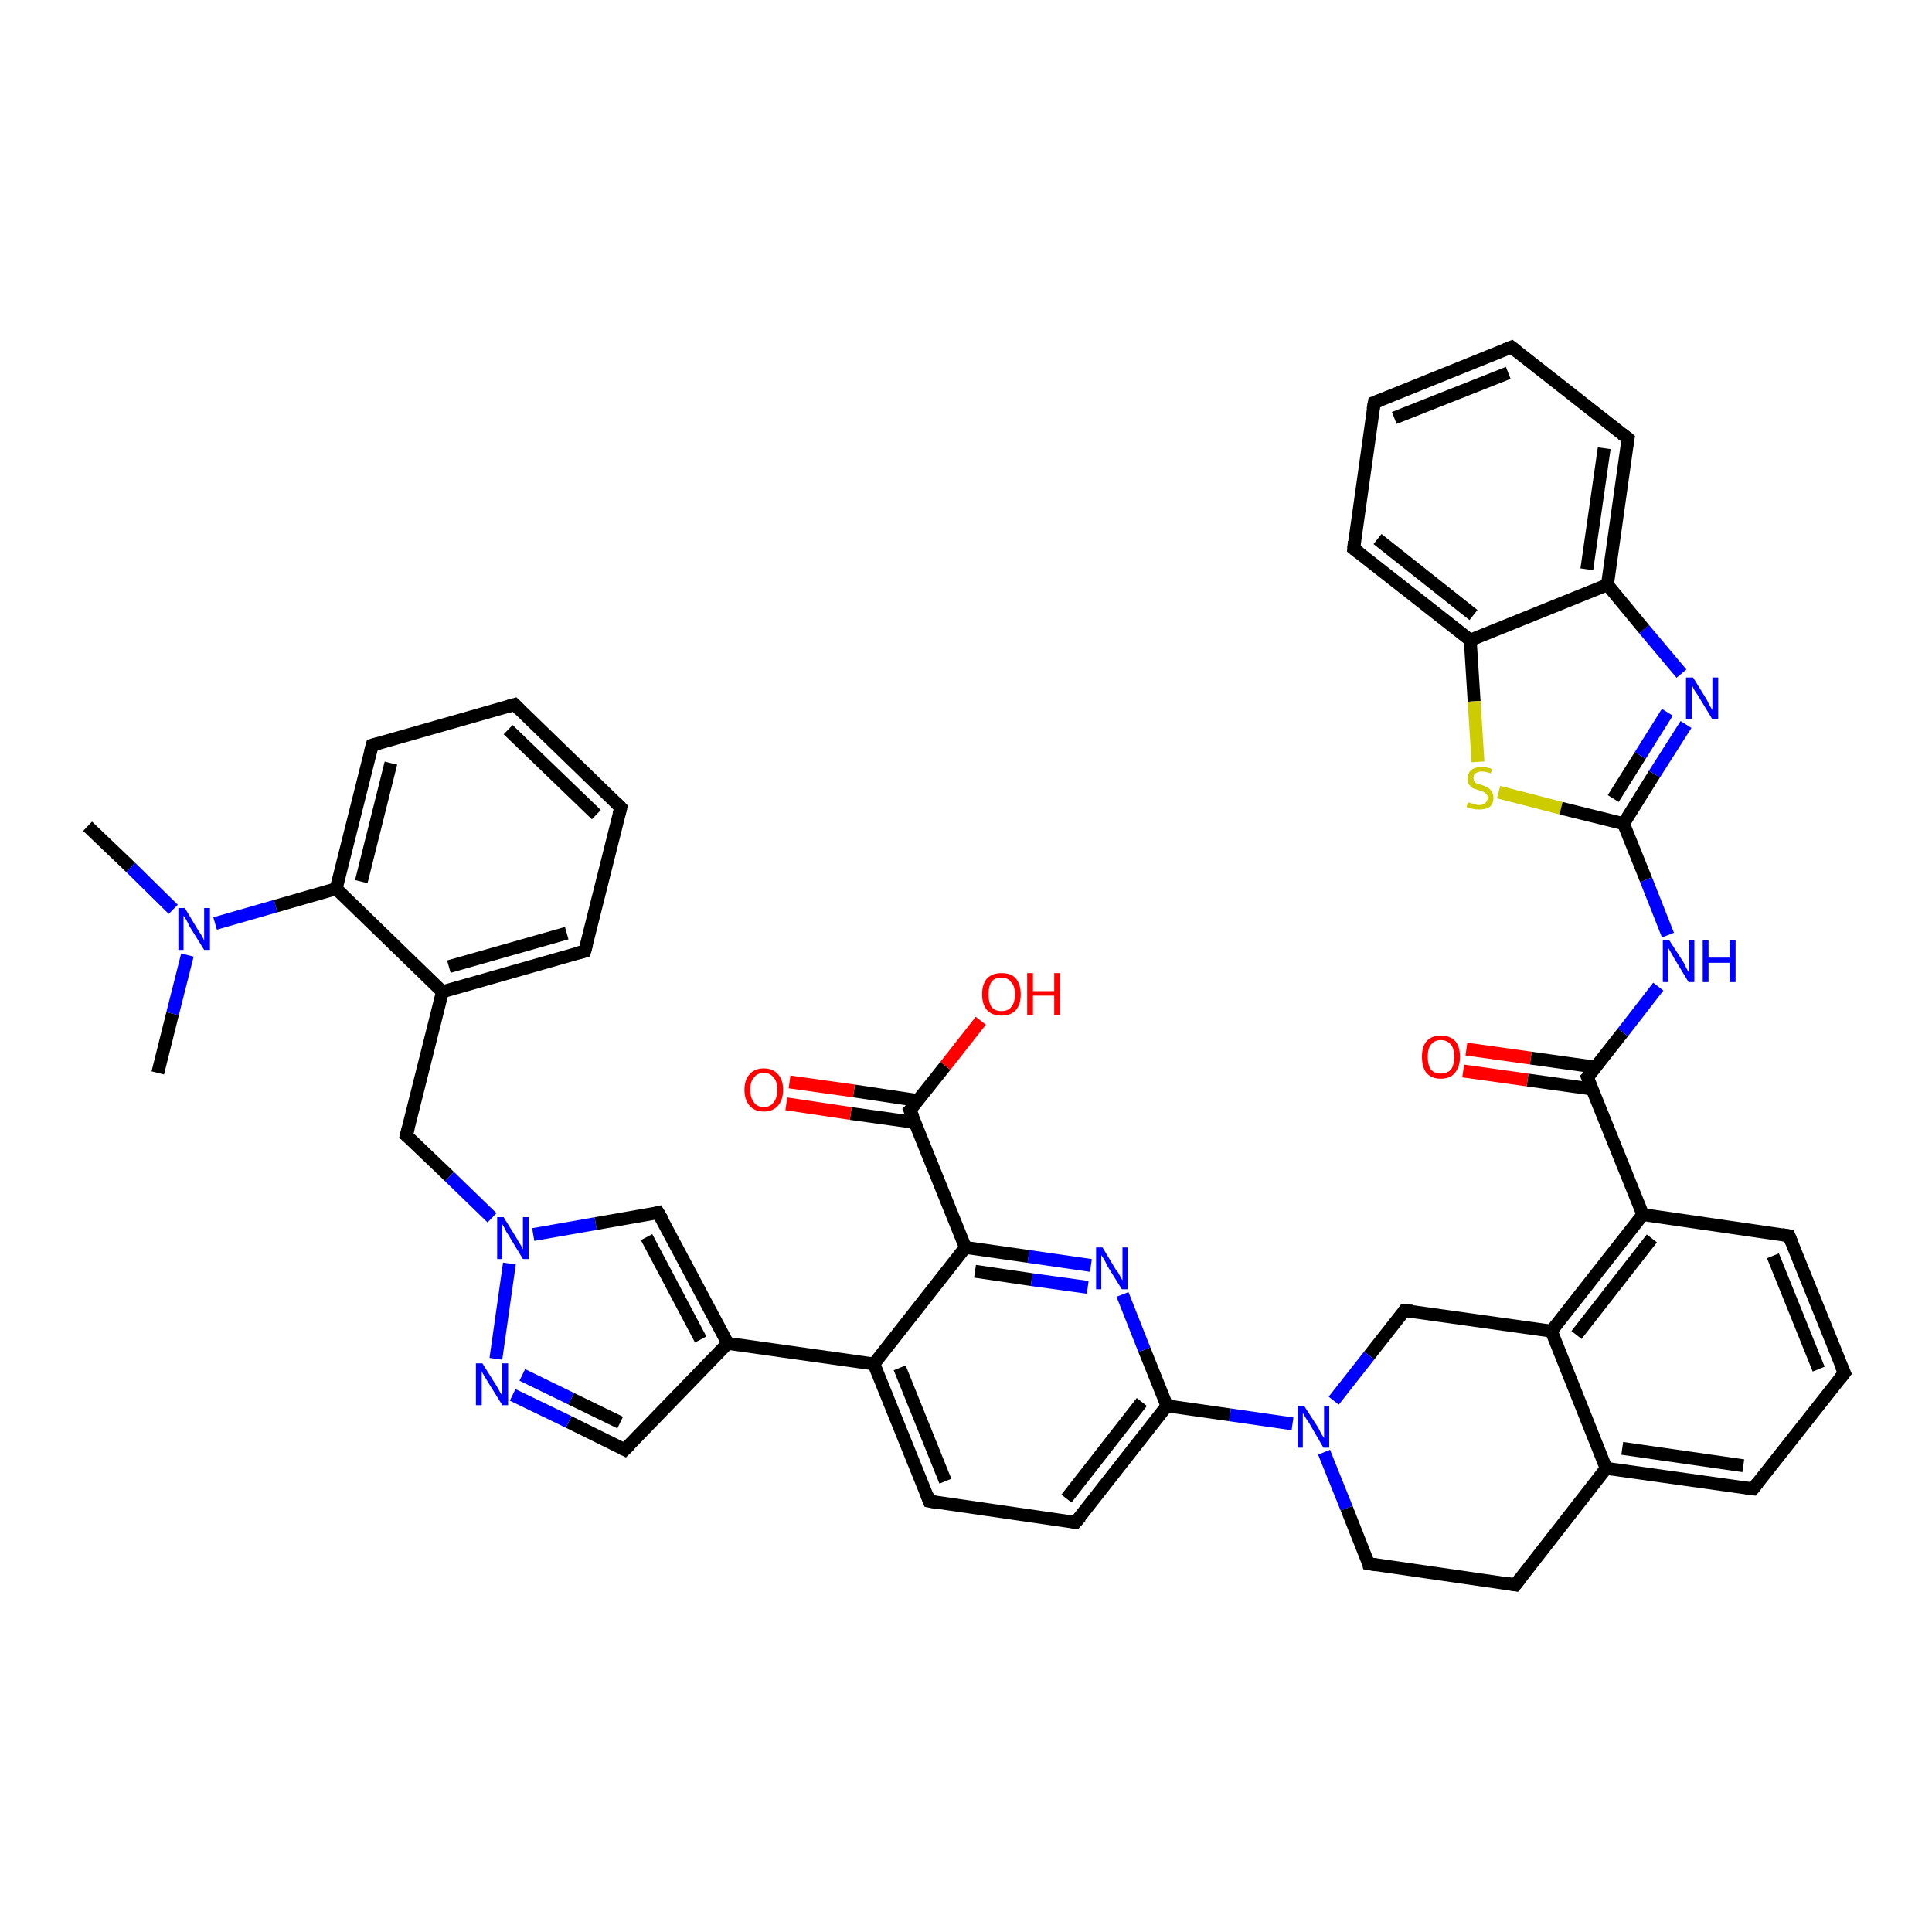 <?xml version='1.0' encoding='iso-8859-1'?>
<svg version='1.1' baseProfile='full'
              xmlns='http://www.w3.org/2000/svg'
                      xmlns:rdkit='http://www.rdkit.org/xml'
                      xmlns:xlink='http://www.w3.org/1999/xlink'
                  xml:space='preserve'
width='300px' height='300px' viewBox='0 0 300 300'>
<!-- END OF HEADER -->
<rect style='opacity:1.0;fill:#FFFFFF;stroke:none' width='300.0' height='300.0' x='0.0' y='0.0'> </rect>
<path class='bond-0 atom-0 atom-1' d='M 13.6,128.3 L 20.3,134.7' style='fill:none;fill-rule:evenodd;stroke:#000000;stroke-width:2.0px;stroke-linecap:butt;stroke-linejoin:miter;stroke-opacity:1' />
<path class='bond-0 atom-0 atom-1' d='M 20.3,134.7 L 26.9,141.2' style='fill:none;fill-rule:evenodd;stroke:#0000FF;stroke-width:2.0px;stroke-linecap:butt;stroke-linejoin:miter;stroke-opacity:1' />
<path class='bond-1 atom-1 atom-2' d='M 29.1,148.3 L 26.8,157.4' style='fill:none;fill-rule:evenodd;stroke:#0000FF;stroke-width:2.0px;stroke-linecap:butt;stroke-linejoin:miter;stroke-opacity:1' />
<path class='bond-1 atom-1 atom-2' d='M 26.8,157.4 L 24.5,166.6' style='fill:none;fill-rule:evenodd;stroke:#000000;stroke-width:2.0px;stroke-linecap:butt;stroke-linejoin:miter;stroke-opacity:1' />
<path class='bond-2 atom-1 atom-3' d='M 33.4,143.4 L 42.8,140.7' style='fill:none;fill-rule:evenodd;stroke:#0000FF;stroke-width:2.0px;stroke-linecap:butt;stroke-linejoin:miter;stroke-opacity:1' />
<path class='bond-2 atom-1 atom-3' d='M 42.8,140.7 L 52.2,138.0' style='fill:none;fill-rule:evenodd;stroke:#000000;stroke-width:2.0px;stroke-linecap:butt;stroke-linejoin:miter;stroke-opacity:1' />
<path class='bond-3 atom-3 atom-4' d='M 52.2,138.0 L 57.8,115.7' style='fill:none;fill-rule:evenodd;stroke:#000000;stroke-width:2.0px;stroke-linecap:butt;stroke-linejoin:miter;stroke-opacity:1' />
<path class='bond-3 atom-3 atom-4' d='M 56.1,136.9 L 60.7,118.5' style='fill:none;fill-rule:evenodd;stroke:#000000;stroke-width:2.0px;stroke-linecap:butt;stroke-linejoin:miter;stroke-opacity:1' />
<path class='bond-4 atom-4 atom-5' d='M 57.8,115.7 L 79.9,109.4' style='fill:none;fill-rule:evenodd;stroke:#000000;stroke-width:2.0px;stroke-linecap:butt;stroke-linejoin:miter;stroke-opacity:1' />
<path class='bond-5 atom-5 atom-6' d='M 79.9,109.4 L 96.4,125.4' style='fill:none;fill-rule:evenodd;stroke:#000000;stroke-width:2.0px;stroke-linecap:butt;stroke-linejoin:miter;stroke-opacity:1' />
<path class='bond-5 atom-5 atom-6' d='M 78.9,113.3 L 92.6,126.5' style='fill:none;fill-rule:evenodd;stroke:#000000;stroke-width:2.0px;stroke-linecap:butt;stroke-linejoin:miter;stroke-opacity:1' />
<path class='bond-6 atom-6 atom-7' d='M 96.4,125.4 L 90.8,147.7' style='fill:none;fill-rule:evenodd;stroke:#000000;stroke-width:2.0px;stroke-linecap:butt;stroke-linejoin:miter;stroke-opacity:1' />
<path class='bond-7 atom-7 atom-8' d='M 90.8,147.7 L 68.7,154.0' style='fill:none;fill-rule:evenodd;stroke:#000000;stroke-width:2.0px;stroke-linecap:butt;stroke-linejoin:miter;stroke-opacity:1' />
<path class='bond-7 atom-7 atom-8' d='M 88.0,144.9 L 69.7,150.1' style='fill:none;fill-rule:evenodd;stroke:#000000;stroke-width:2.0px;stroke-linecap:butt;stroke-linejoin:miter;stroke-opacity:1' />
<path class='bond-8 atom-8 atom-9' d='M 68.7,154.0 L 63.1,176.3' style='fill:none;fill-rule:evenodd;stroke:#000000;stroke-width:2.0px;stroke-linecap:butt;stroke-linejoin:miter;stroke-opacity:1' />
<path class='bond-9 atom-9 atom-10' d='M 63.1,176.3 L 69.8,182.7' style='fill:none;fill-rule:evenodd;stroke:#000000;stroke-width:2.0px;stroke-linecap:butt;stroke-linejoin:miter;stroke-opacity:1' />
<path class='bond-9 atom-9 atom-10' d='M 69.8,182.7 L 76.4,189.1' style='fill:none;fill-rule:evenodd;stroke:#0000FF;stroke-width:2.0px;stroke-linecap:butt;stroke-linejoin:miter;stroke-opacity:1' />
<path class='bond-10 atom-10 atom-11' d='M 82.8,191.7 L 92.5,190.0' style='fill:none;fill-rule:evenodd;stroke:#0000FF;stroke-width:2.0px;stroke-linecap:butt;stroke-linejoin:miter;stroke-opacity:1' />
<path class='bond-10 atom-10 atom-11' d='M 92.5,190.0 L 102.2,188.3' style='fill:none;fill-rule:evenodd;stroke:#000000;stroke-width:2.0px;stroke-linecap:butt;stroke-linejoin:miter;stroke-opacity:1' />
<path class='bond-11 atom-11 atom-12' d='M 102.2,188.3 L 113.0,208.6' style='fill:none;fill-rule:evenodd;stroke:#000000;stroke-width:2.0px;stroke-linecap:butt;stroke-linejoin:miter;stroke-opacity:1' />
<path class='bond-11 atom-11 atom-12' d='M 100.4,192.1 L 108.8,208.0' style='fill:none;fill-rule:evenodd;stroke:#000000;stroke-width:2.0px;stroke-linecap:butt;stroke-linejoin:miter;stroke-opacity:1' />
<path class='bond-12 atom-12 atom-13' d='M 113.0,208.6 L 97.0,225.1' style='fill:none;fill-rule:evenodd;stroke:#000000;stroke-width:2.0px;stroke-linecap:butt;stroke-linejoin:miter;stroke-opacity:1' />
<path class='bond-13 atom-13 atom-14' d='M 97.0,225.1 L 88.3,220.8' style='fill:none;fill-rule:evenodd;stroke:#000000;stroke-width:2.0px;stroke-linecap:butt;stroke-linejoin:miter;stroke-opacity:1' />
<path class='bond-13 atom-13 atom-14' d='M 88.3,220.8 L 79.6,216.6' style='fill:none;fill-rule:evenodd;stroke:#0000FF;stroke-width:2.0px;stroke-linecap:butt;stroke-linejoin:miter;stroke-opacity:1' />
<path class='bond-13 atom-13 atom-14' d='M 96.3,220.9 L 88.7,217.2' style='fill:none;fill-rule:evenodd;stroke:#000000;stroke-width:2.0px;stroke-linecap:butt;stroke-linejoin:miter;stroke-opacity:1' />
<path class='bond-13 atom-13 atom-14' d='M 88.7,217.2 L 81.1,213.5' style='fill:none;fill-rule:evenodd;stroke:#0000FF;stroke-width:2.0px;stroke-linecap:butt;stroke-linejoin:miter;stroke-opacity:1' />
<path class='bond-14 atom-12 atom-15' d='M 113.0,208.6 L 135.7,211.8' style='fill:none;fill-rule:evenodd;stroke:#000000;stroke-width:2.0px;stroke-linecap:butt;stroke-linejoin:miter;stroke-opacity:1' />
<path class='bond-15 atom-15 atom-16' d='M 135.7,211.8 L 144.3,233.1' style='fill:none;fill-rule:evenodd;stroke:#000000;stroke-width:2.0px;stroke-linecap:butt;stroke-linejoin:miter;stroke-opacity:1' />
<path class='bond-15 atom-15 atom-16' d='M 139.7,212.4 L 146.8,230.0' style='fill:none;fill-rule:evenodd;stroke:#000000;stroke-width:2.0px;stroke-linecap:butt;stroke-linejoin:miter;stroke-opacity:1' />
<path class='bond-16 atom-16 atom-17' d='M 144.3,233.1 L 167.0,236.4' style='fill:none;fill-rule:evenodd;stroke:#000000;stroke-width:2.0px;stroke-linecap:butt;stroke-linejoin:miter;stroke-opacity:1' />
<path class='bond-17 atom-17 atom-18' d='M 167.0,236.4 L 181.2,218.3' style='fill:none;fill-rule:evenodd;stroke:#000000;stroke-width:2.0px;stroke-linecap:butt;stroke-linejoin:miter;stroke-opacity:1' />
<path class='bond-17 atom-17 atom-18' d='M 165.6,232.7 L 177.3,217.7' style='fill:none;fill-rule:evenodd;stroke:#000000;stroke-width:2.0px;stroke-linecap:butt;stroke-linejoin:miter;stroke-opacity:1' />
<path class='bond-18 atom-18 atom-19' d='M 181.2,218.3 L 177.7,209.6' style='fill:none;fill-rule:evenodd;stroke:#000000;stroke-width:2.0px;stroke-linecap:butt;stroke-linejoin:miter;stroke-opacity:1' />
<path class='bond-18 atom-18 atom-19' d='M 177.7,209.6 L 174.3,201.0' style='fill:none;fill-rule:evenodd;stroke:#0000FF;stroke-width:2.0px;stroke-linecap:butt;stroke-linejoin:miter;stroke-opacity:1' />
<path class='bond-19 atom-19 atom-20' d='M 169.4,196.5 L 159.7,195.1' style='fill:none;fill-rule:evenodd;stroke:#0000FF;stroke-width:2.0px;stroke-linecap:butt;stroke-linejoin:miter;stroke-opacity:1' />
<path class='bond-19 atom-19 atom-20' d='M 159.7,195.1 L 149.9,193.7' style='fill:none;fill-rule:evenodd;stroke:#000000;stroke-width:2.0px;stroke-linecap:butt;stroke-linejoin:miter;stroke-opacity:1' />
<path class='bond-19 atom-19 atom-20' d='M 168.9,199.9 L 160.2,198.7' style='fill:none;fill-rule:evenodd;stroke:#0000FF;stroke-width:2.0px;stroke-linecap:butt;stroke-linejoin:miter;stroke-opacity:1' />
<path class='bond-19 atom-19 atom-20' d='M 160.2,198.7 L 151.4,197.4' style='fill:none;fill-rule:evenodd;stroke:#000000;stroke-width:2.0px;stroke-linecap:butt;stroke-linejoin:miter;stroke-opacity:1' />
<path class='bond-20 atom-20 atom-21' d='M 149.9,193.7 L 141.3,172.4' style='fill:none;fill-rule:evenodd;stroke:#000000;stroke-width:2.0px;stroke-linecap:butt;stroke-linejoin:miter;stroke-opacity:1' />
<path class='bond-21 atom-21 atom-22' d='M 141.3,172.4 L 146.8,165.5' style='fill:none;fill-rule:evenodd;stroke:#000000;stroke-width:2.0px;stroke-linecap:butt;stroke-linejoin:miter;stroke-opacity:1' />
<path class='bond-21 atom-21 atom-22' d='M 146.8,165.5 L 152.3,158.5' style='fill:none;fill-rule:evenodd;stroke:#FF0000;stroke-width:2.0px;stroke-linecap:butt;stroke-linejoin:miter;stroke-opacity:1' />
<path class='bond-22 atom-21 atom-23' d='M 142.6,170.9 L 132.6,169.4' style='fill:none;fill-rule:evenodd;stroke:#000000;stroke-width:2.0px;stroke-linecap:butt;stroke-linejoin:miter;stroke-opacity:1' />
<path class='bond-22 atom-21 atom-23' d='M 132.6,169.4 L 122.6,168.0' style='fill:none;fill-rule:evenodd;stroke:#FF0000;stroke-width:2.0px;stroke-linecap:butt;stroke-linejoin:miter;stroke-opacity:1' />
<path class='bond-22 atom-21 atom-23' d='M 142.1,174.3 L 132.1,172.9' style='fill:none;fill-rule:evenodd;stroke:#000000;stroke-width:2.0px;stroke-linecap:butt;stroke-linejoin:miter;stroke-opacity:1' />
<path class='bond-22 atom-21 atom-23' d='M 132.1,172.9 L 122.1,171.4' style='fill:none;fill-rule:evenodd;stroke:#FF0000;stroke-width:2.0px;stroke-linecap:butt;stroke-linejoin:miter;stroke-opacity:1' />
<path class='bond-23 atom-18 atom-24' d='M 181.2,218.3 L 191.0,219.7' style='fill:none;fill-rule:evenodd;stroke:#000000;stroke-width:2.0px;stroke-linecap:butt;stroke-linejoin:miter;stroke-opacity:1' />
<path class='bond-23 atom-18 atom-24' d='M 191.0,219.7 L 200.7,221.1' style='fill:none;fill-rule:evenodd;stroke:#0000FF;stroke-width:2.0px;stroke-linecap:butt;stroke-linejoin:miter;stroke-opacity:1' />
<path class='bond-24 atom-24 atom-25' d='M 205.6,225.5 L 209.1,234.2' style='fill:none;fill-rule:evenodd;stroke:#0000FF;stroke-width:2.0px;stroke-linecap:butt;stroke-linejoin:miter;stroke-opacity:1' />
<path class='bond-24 atom-24 atom-25' d='M 209.1,234.2 L 212.5,242.8' style='fill:none;fill-rule:evenodd;stroke:#000000;stroke-width:2.0px;stroke-linecap:butt;stroke-linejoin:miter;stroke-opacity:1' />
<path class='bond-25 atom-25 atom-26' d='M 212.5,242.8 L 235.3,246.1' style='fill:none;fill-rule:evenodd;stroke:#000000;stroke-width:2.0px;stroke-linecap:butt;stroke-linejoin:miter;stroke-opacity:1' />
<path class='bond-26 atom-26 atom-27' d='M 235.3,246.1 L 249.4,228.0' style='fill:none;fill-rule:evenodd;stroke:#000000;stroke-width:2.0px;stroke-linecap:butt;stroke-linejoin:miter;stroke-opacity:1' />
<path class='bond-27 atom-27 atom-28' d='M 249.4,228.0 L 272.2,231.2' style='fill:none;fill-rule:evenodd;stroke:#000000;stroke-width:2.0px;stroke-linecap:butt;stroke-linejoin:miter;stroke-opacity:1' />
<path class='bond-27 atom-27 atom-28' d='M 251.9,224.9 L 270.7,227.6' style='fill:none;fill-rule:evenodd;stroke:#000000;stroke-width:2.0px;stroke-linecap:butt;stroke-linejoin:miter;stroke-opacity:1' />
<path class='bond-28 atom-28 atom-29' d='M 272.2,231.2 L 286.4,213.2' style='fill:none;fill-rule:evenodd;stroke:#000000;stroke-width:2.0px;stroke-linecap:butt;stroke-linejoin:miter;stroke-opacity:1' />
<path class='bond-29 atom-29 atom-30' d='M 286.4,213.2 L 277.8,191.9' style='fill:none;fill-rule:evenodd;stroke:#000000;stroke-width:2.0px;stroke-linecap:butt;stroke-linejoin:miter;stroke-opacity:1' />
<path class='bond-29 atom-29 atom-30' d='M 282.4,212.6 L 275.3,195.0' style='fill:none;fill-rule:evenodd;stroke:#000000;stroke-width:2.0px;stroke-linecap:butt;stroke-linejoin:miter;stroke-opacity:1' />
<path class='bond-30 atom-30 atom-31' d='M 277.8,191.9 L 255.1,188.6' style='fill:none;fill-rule:evenodd;stroke:#000000;stroke-width:2.0px;stroke-linecap:butt;stroke-linejoin:miter;stroke-opacity:1' />
<path class='bond-31 atom-31 atom-32' d='M 255.1,188.6 L 246.5,167.3' style='fill:none;fill-rule:evenodd;stroke:#000000;stroke-width:2.0px;stroke-linecap:butt;stroke-linejoin:miter;stroke-opacity:1' />
<path class='bond-32 atom-32 atom-33' d='M 247.7,165.7 L 237.7,164.3' style='fill:none;fill-rule:evenodd;stroke:#000000;stroke-width:2.0px;stroke-linecap:butt;stroke-linejoin:miter;stroke-opacity:1' />
<path class='bond-32 atom-32 atom-33' d='M 237.7,164.3 L 227.7,162.9' style='fill:none;fill-rule:evenodd;stroke:#FF0000;stroke-width:2.0px;stroke-linecap:butt;stroke-linejoin:miter;stroke-opacity:1' />
<path class='bond-32 atom-32 atom-33' d='M 247.2,169.1 L 237.2,167.7' style='fill:none;fill-rule:evenodd;stroke:#000000;stroke-width:2.0px;stroke-linecap:butt;stroke-linejoin:miter;stroke-opacity:1' />
<path class='bond-32 atom-32 atom-33' d='M 237.2,167.7 L 227.2,166.3' style='fill:none;fill-rule:evenodd;stroke:#FF0000;stroke-width:2.0px;stroke-linecap:butt;stroke-linejoin:miter;stroke-opacity:1' />
<path class='bond-33 atom-32 atom-34' d='M 246.5,167.3 L 252.0,160.3' style='fill:none;fill-rule:evenodd;stroke:#000000;stroke-width:2.0px;stroke-linecap:butt;stroke-linejoin:miter;stroke-opacity:1' />
<path class='bond-33 atom-32 atom-34' d='M 252.0,160.3 L 257.5,153.2' style='fill:none;fill-rule:evenodd;stroke:#0000FF;stroke-width:2.0px;stroke-linecap:butt;stroke-linejoin:miter;stroke-opacity:1' />
<path class='bond-34 atom-34 atom-35' d='M 259.0,145.2 L 255.6,136.6' style='fill:none;fill-rule:evenodd;stroke:#0000FF;stroke-width:2.0px;stroke-linecap:butt;stroke-linejoin:miter;stroke-opacity:1' />
<path class='bond-34 atom-34 atom-35' d='M 255.6,136.6 L 252.1,127.9' style='fill:none;fill-rule:evenodd;stroke:#000000;stroke-width:2.0px;stroke-linecap:butt;stroke-linejoin:miter;stroke-opacity:1' />
<path class='bond-35 atom-35 atom-36' d='M 252.1,127.9 L 256.9,120.2' style='fill:none;fill-rule:evenodd;stroke:#000000;stroke-width:2.0px;stroke-linecap:butt;stroke-linejoin:miter;stroke-opacity:1' />
<path class='bond-35 atom-35 atom-36' d='M 256.9,120.2 L 261.8,112.5' style='fill:none;fill-rule:evenodd;stroke:#0000FF;stroke-width:2.0px;stroke-linecap:butt;stroke-linejoin:miter;stroke-opacity:1' />
<path class='bond-35 atom-35 atom-36' d='M 250.5,124.0 L 254.7,117.3' style='fill:none;fill-rule:evenodd;stroke:#000000;stroke-width:2.0px;stroke-linecap:butt;stroke-linejoin:miter;stroke-opacity:1' />
<path class='bond-35 atom-35 atom-36' d='M 254.7,117.3 L 258.9,110.6' style='fill:none;fill-rule:evenodd;stroke:#0000FF;stroke-width:2.0px;stroke-linecap:butt;stroke-linejoin:miter;stroke-opacity:1' />
<path class='bond-36 atom-36 atom-37' d='M 261.1,104.6 L 255.3,97.7' style='fill:none;fill-rule:evenodd;stroke:#0000FF;stroke-width:2.0px;stroke-linecap:butt;stroke-linejoin:miter;stroke-opacity:1' />
<path class='bond-36 atom-36 atom-37' d='M 255.3,97.7 L 249.6,90.8' style='fill:none;fill-rule:evenodd;stroke:#000000;stroke-width:2.0px;stroke-linecap:butt;stroke-linejoin:miter;stroke-opacity:1' />
<path class='bond-37 atom-37 atom-38' d='M 249.6,90.8 L 252.8,68.1' style='fill:none;fill-rule:evenodd;stroke:#000000;stroke-width:2.0px;stroke-linecap:butt;stroke-linejoin:miter;stroke-opacity:1' />
<path class='bond-37 atom-37 atom-38' d='M 246.4,88.4 L 249.1,69.6' style='fill:none;fill-rule:evenodd;stroke:#000000;stroke-width:2.0px;stroke-linecap:butt;stroke-linejoin:miter;stroke-opacity:1' />
<path class='bond-38 atom-38 atom-39' d='M 252.8,68.1 L 234.7,53.9' style='fill:none;fill-rule:evenodd;stroke:#000000;stroke-width:2.0px;stroke-linecap:butt;stroke-linejoin:miter;stroke-opacity:1' />
<path class='bond-39 atom-39 atom-40' d='M 234.7,53.9 L 213.4,62.5' style='fill:none;fill-rule:evenodd;stroke:#000000;stroke-width:2.0px;stroke-linecap:butt;stroke-linejoin:miter;stroke-opacity:1' />
<path class='bond-39 atom-39 atom-40' d='M 234.2,57.9 L 216.5,64.9' style='fill:none;fill-rule:evenodd;stroke:#000000;stroke-width:2.0px;stroke-linecap:butt;stroke-linejoin:miter;stroke-opacity:1' />
<path class='bond-40 atom-40 atom-41' d='M 213.4,62.5 L 210.2,85.2' style='fill:none;fill-rule:evenodd;stroke:#000000;stroke-width:2.0px;stroke-linecap:butt;stroke-linejoin:miter;stroke-opacity:1' />
<path class='bond-41 atom-41 atom-42' d='M 210.2,85.2 L 228.3,99.4' style='fill:none;fill-rule:evenodd;stroke:#000000;stroke-width:2.0px;stroke-linecap:butt;stroke-linejoin:miter;stroke-opacity:1' />
<path class='bond-41 atom-41 atom-42' d='M 213.9,83.7 L 228.8,95.5' style='fill:none;fill-rule:evenodd;stroke:#000000;stroke-width:2.0px;stroke-linecap:butt;stroke-linejoin:miter;stroke-opacity:1' />
<path class='bond-42 atom-42 atom-43' d='M 228.3,99.4 L 228.9,108.9' style='fill:none;fill-rule:evenodd;stroke:#000000;stroke-width:2.0px;stroke-linecap:butt;stroke-linejoin:miter;stroke-opacity:1' />
<path class='bond-42 atom-42 atom-43' d='M 228.9,108.9 L 229.5,118.3' style='fill:none;fill-rule:evenodd;stroke:#CCCC00;stroke-width:2.0px;stroke-linecap:butt;stroke-linejoin:miter;stroke-opacity:1' />
<path class='bond-43 atom-31 atom-44' d='M 255.1,188.6 L 240.9,206.7' style='fill:none;fill-rule:evenodd;stroke:#000000;stroke-width:2.0px;stroke-linecap:butt;stroke-linejoin:miter;stroke-opacity:1' />
<path class='bond-43 atom-31 atom-44' d='M 256.5,192.3 L 244.8,207.3' style='fill:none;fill-rule:evenodd;stroke:#000000;stroke-width:2.0px;stroke-linecap:butt;stroke-linejoin:miter;stroke-opacity:1' />
<path class='bond-44 atom-44 atom-45' d='M 240.9,206.7 L 218.1,203.5' style='fill:none;fill-rule:evenodd;stroke:#000000;stroke-width:2.0px;stroke-linecap:butt;stroke-linejoin:miter;stroke-opacity:1' />
<path class='bond-45 atom-8 atom-3' d='M 68.7,154.0 L 52.2,138.0' style='fill:none;fill-rule:evenodd;stroke:#000000;stroke-width:2.0px;stroke-linecap:butt;stroke-linejoin:miter;stroke-opacity:1' />
<path class='bond-46 atom-14 atom-10' d='M 77.0,211.0 L 79.1,196.2' style='fill:none;fill-rule:evenodd;stroke:#0000FF;stroke-width:2.0px;stroke-linecap:butt;stroke-linejoin:miter;stroke-opacity:1' />
<path class='bond-47 atom-20 atom-15' d='M 149.9,193.7 L 135.7,211.8' style='fill:none;fill-rule:evenodd;stroke:#000000;stroke-width:2.0px;stroke-linecap:butt;stroke-linejoin:miter;stroke-opacity:1' />
<path class='bond-48 atom-45 atom-24' d='M 218.1,203.5 L 212.6,210.5' style='fill:none;fill-rule:evenodd;stroke:#000000;stroke-width:2.0px;stroke-linecap:butt;stroke-linejoin:miter;stroke-opacity:1' />
<path class='bond-48 atom-45 atom-24' d='M 212.6,210.5 L 207.1,217.5' style='fill:none;fill-rule:evenodd;stroke:#0000FF;stroke-width:2.0px;stroke-linecap:butt;stroke-linejoin:miter;stroke-opacity:1' />
<path class='bond-49 atom-44 atom-27' d='M 240.9,206.7 L 249.4,228.0' style='fill:none;fill-rule:evenodd;stroke:#000000;stroke-width:2.0px;stroke-linecap:butt;stroke-linejoin:miter;stroke-opacity:1' />
<path class='bond-50 atom-43 atom-35' d='M 232.7,123.0 L 242.4,125.5' style='fill:none;fill-rule:evenodd;stroke:#CCCC00;stroke-width:2.0px;stroke-linecap:butt;stroke-linejoin:miter;stroke-opacity:1' />
<path class='bond-50 atom-43 atom-35' d='M 242.4,125.5 L 252.1,127.9' style='fill:none;fill-rule:evenodd;stroke:#000000;stroke-width:2.0px;stroke-linecap:butt;stroke-linejoin:miter;stroke-opacity:1' />
<path class='bond-51 atom-42 atom-37' d='M 228.3,99.4 L 249.6,90.8' style='fill:none;fill-rule:evenodd;stroke:#000000;stroke-width:2.0px;stroke-linecap:butt;stroke-linejoin:miter;stroke-opacity:1' />
<path d='M 57.5,116.8 L 57.8,115.7 L 58.9,115.4' style='fill:none;stroke:#000000;stroke-width:2.0px;stroke-linecap:butt;stroke-linejoin:miter;stroke-opacity:1;' />
<path d='M 78.8,109.7 L 79.9,109.4 L 80.7,110.2' style='fill:none;stroke:#000000;stroke-width:2.0px;stroke-linecap:butt;stroke-linejoin:miter;stroke-opacity:1;' />
<path d='M 95.6,124.6 L 96.4,125.4 L 96.1,126.5' style='fill:none;stroke:#000000;stroke-width:2.0px;stroke-linecap:butt;stroke-linejoin:miter;stroke-opacity:1;' />
<path d='M 91.1,146.6 L 90.8,147.7 L 89.7,148.0' style='fill:none;stroke:#000000;stroke-width:2.0px;stroke-linecap:butt;stroke-linejoin:miter;stroke-opacity:1;' />
<path d='M 63.4,175.1 L 63.1,176.3 L 63.5,176.6' style='fill:none;stroke:#000000;stroke-width:2.0px;stroke-linecap:butt;stroke-linejoin:miter;stroke-opacity:1;' />
<path d='M 101.8,188.4 L 102.2,188.3 L 102.8,189.3' style='fill:none;stroke:#000000;stroke-width:2.0px;stroke-linecap:butt;stroke-linejoin:miter;stroke-opacity:1;' />
<path d='M 97.8,224.3 L 97.0,225.1 L 96.6,224.9' style='fill:none;stroke:#000000;stroke-width:2.0px;stroke-linecap:butt;stroke-linejoin:miter;stroke-opacity:1;' />
<path d='M 143.9,232.1 L 144.3,233.1 L 145.4,233.3' style='fill:none;stroke:#000000;stroke-width:2.0px;stroke-linecap:butt;stroke-linejoin:miter;stroke-opacity:1;' />
<path d='M 165.9,236.2 L 167.0,236.4 L 167.8,235.5' style='fill:none;stroke:#000000;stroke-width:2.0px;stroke-linecap:butt;stroke-linejoin:miter;stroke-opacity:1;' />
<path d='M 141.8,173.5 L 141.3,172.4 L 141.6,172.1' style='fill:none;stroke:#000000;stroke-width:2.0px;stroke-linecap:butt;stroke-linejoin:miter;stroke-opacity:1;' />
<path d='M 212.4,242.4 L 212.5,242.8 L 213.7,243.0' style='fill:none;stroke:#000000;stroke-width:2.0px;stroke-linecap:butt;stroke-linejoin:miter;stroke-opacity:1;' />
<path d='M 234.1,245.9 L 235.3,246.1 L 236.0,245.2' style='fill:none;stroke:#000000;stroke-width:2.0px;stroke-linecap:butt;stroke-linejoin:miter;stroke-opacity:1;' />
<path d='M 271.1,231.1 L 272.2,231.2 L 272.9,230.3' style='fill:none;stroke:#000000;stroke-width:2.0px;stroke-linecap:butt;stroke-linejoin:miter;stroke-opacity:1;' />
<path d='M 285.7,214.1 L 286.4,213.2 L 285.9,212.1' style='fill:none;stroke:#000000;stroke-width:2.0px;stroke-linecap:butt;stroke-linejoin:miter;stroke-opacity:1;' />
<path d='M 278.2,192.9 L 277.8,191.9 L 276.7,191.7' style='fill:none;stroke:#000000;stroke-width:2.0px;stroke-linecap:butt;stroke-linejoin:miter;stroke-opacity:1;' />
<path d='M 246.9,168.4 L 246.5,167.3 L 246.8,167.0' style='fill:none;stroke:#000000;stroke-width:2.0px;stroke-linecap:butt;stroke-linejoin:miter;stroke-opacity:1;' />
<path d='M 252.6,69.2 L 252.8,68.1 L 251.9,67.4' style='fill:none;stroke:#000000;stroke-width:2.0px;stroke-linecap:butt;stroke-linejoin:miter;stroke-opacity:1;' />
<path d='M 235.6,54.6 L 234.7,53.9 L 233.7,54.3' style='fill:none;stroke:#000000;stroke-width:2.0px;stroke-linecap:butt;stroke-linejoin:miter;stroke-opacity:1;' />
<path d='M 214.5,62.1 L 213.4,62.5 L 213.2,63.6' style='fill:none;stroke:#000000;stroke-width:2.0px;stroke-linecap:butt;stroke-linejoin:miter;stroke-opacity:1;' />
<path d='M 210.3,84.1 L 210.2,85.2 L 211.1,85.9' style='fill:none;stroke:#000000;stroke-width:2.0px;stroke-linecap:butt;stroke-linejoin:miter;stroke-opacity:1;' />
<path d='M 219.3,203.6 L 218.1,203.5 L 217.9,203.8' style='fill:none;stroke:#000000;stroke-width:2.0px;stroke-linecap:butt;stroke-linejoin:miter;stroke-opacity:1;' />
<path class='atom-1' d='M 28.7 141.0
L 30.8 144.5
Q 31.0 144.8, 31.4 145.4
Q 31.7 146.0, 31.7 146.1
L 31.7 141.0
L 32.6 141.0
L 32.6 147.5
L 31.7 147.5
L 29.4 143.8
Q 29.2 143.3, 28.9 142.8
Q 28.6 142.3, 28.5 142.2
L 28.5 147.5
L 27.7 147.5
L 27.7 141.0
L 28.7 141.0
' fill='#0000FF'/>
<path class='atom-10' d='M 78.2 189.0
L 80.3 192.4
Q 80.5 192.8, 80.9 193.4
Q 81.2 194.0, 81.2 194.0
L 81.2 189.0
L 82.1 189.0
L 82.1 195.5
L 81.2 195.5
L 78.9 191.7
Q 78.6 191.3, 78.4 190.8
Q 78.1 190.3, 78.0 190.1
L 78.0 195.5
L 77.2 195.5
L 77.2 189.0
L 78.2 189.0
' fill='#0000FF'/>
<path class='atom-14' d='M 74.9 211.7
L 77.1 215.2
Q 77.3 215.5, 77.6 216.1
Q 78.0 216.7, 78.0 216.8
L 78.0 211.7
L 78.9 211.7
L 78.9 218.2
L 78.0 218.2
L 75.7 214.5
Q 75.4 214.0, 75.1 213.5
Q 74.8 213.0, 74.8 212.9
L 74.8 218.2
L 73.9 218.2
L 73.9 211.7
L 74.9 211.7
' fill='#0000FF'/>
<path class='atom-19' d='M 171.2 193.7
L 173.3 197.2
Q 173.6 197.5, 173.9 198.1
Q 174.2 198.7, 174.3 198.8
L 174.3 193.7
L 175.1 193.7
L 175.1 200.2
L 174.2 200.2
L 171.9 196.5
Q 171.7 196.0, 171.4 195.5
Q 171.1 195.0, 171.0 194.9
L 171.0 200.2
L 170.2 200.2
L 170.2 193.7
L 171.2 193.7
' fill='#0000FF'/>
<path class='atom-22' d='M 152.5 154.4
Q 152.5 152.8, 153.3 151.9
Q 154.1 151.1, 155.5 151.1
Q 157.0 151.1, 157.7 151.9
Q 158.5 152.8, 158.5 154.4
Q 158.5 156.0, 157.7 156.9
Q 156.9 157.7, 155.5 157.7
Q 154.1 157.7, 153.3 156.9
Q 152.5 156.0, 152.5 154.4
M 155.5 157.0
Q 156.5 157.0, 157.0 156.4
Q 157.6 155.7, 157.6 154.4
Q 157.6 153.1, 157.0 152.5
Q 156.5 151.8, 155.5 151.8
Q 154.5 151.8, 154.0 152.4
Q 153.5 153.1, 153.5 154.4
Q 153.5 155.7, 154.0 156.4
Q 154.5 157.0, 155.5 157.0
' fill='#FF0000'/>
<path class='atom-22' d='M 159.5 151.1
L 160.4 151.1
L 160.4 153.9
L 163.7 153.9
L 163.7 151.1
L 164.6 151.1
L 164.6 157.6
L 163.7 157.6
L 163.7 154.6
L 160.4 154.6
L 160.4 157.6
L 159.5 157.6
L 159.5 151.1
' fill='#FF0000'/>
<path class='atom-23' d='M 115.6 169.2
Q 115.6 167.7, 116.4 166.8
Q 117.2 165.9, 118.6 165.9
Q 120.0 165.9, 120.8 166.8
Q 121.6 167.7, 121.6 169.2
Q 121.6 170.8, 120.8 171.7
Q 120.0 172.6, 118.6 172.6
Q 117.2 172.6, 116.4 171.7
Q 115.6 170.8, 115.6 169.2
M 118.6 171.9
Q 119.6 171.9, 120.1 171.2
Q 120.7 170.5, 120.7 169.2
Q 120.7 167.9, 120.1 167.3
Q 119.6 166.6, 118.6 166.6
Q 117.6 166.6, 117.1 167.3
Q 116.5 167.9, 116.5 169.2
Q 116.5 170.5, 117.1 171.2
Q 117.6 171.9, 118.6 171.9
' fill='#FF0000'/>
<path class='atom-24' d='M 202.5 218.3
L 204.7 221.7
Q 204.9 222.1, 205.2 222.7
Q 205.6 223.3, 205.6 223.3
L 205.6 218.3
L 206.4 218.3
L 206.4 224.8
L 205.5 224.8
L 203.3 221.0
Q 203.0 220.6, 202.7 220.1
Q 202.4 219.6, 202.3 219.4
L 202.3 224.8
L 201.5 224.8
L 201.5 218.3
L 202.5 218.3
' fill='#0000FF'/>
<path class='atom-33' d='M 220.8 164.1
Q 220.8 162.5, 221.5 161.7
Q 222.3 160.8, 223.7 160.8
Q 225.2 160.8, 226.0 161.7
Q 226.7 162.5, 226.7 164.1
Q 226.7 165.7, 225.9 166.6
Q 225.2 167.5, 223.7 167.5
Q 222.3 167.5, 221.5 166.6
Q 220.8 165.7, 220.8 164.1
M 223.7 166.7
Q 224.7 166.7, 225.3 166.1
Q 225.8 165.4, 225.8 164.1
Q 225.8 162.8, 225.3 162.2
Q 224.7 161.5, 223.7 161.5
Q 222.8 161.5, 222.2 162.2
Q 221.7 162.8, 221.7 164.1
Q 221.7 165.4, 222.2 166.1
Q 222.8 166.7, 223.7 166.7
' fill='#FF0000'/>
<path class='atom-34' d='M 259.2 146.0
L 261.4 149.4
Q 261.6 149.8, 261.9 150.4
Q 262.2 151.0, 262.3 151.0
L 262.3 146.0
L 263.1 146.0
L 263.1 152.5
L 262.2 152.5
L 259.9 148.7
Q 259.7 148.3, 259.4 147.8
Q 259.1 147.3, 259.0 147.1
L 259.0 152.5
L 258.2 152.5
L 258.2 146.0
L 259.2 146.0
' fill='#0000FF'/>
<path class='atom-34' d='M 264.4 146.0
L 265.3 146.0
L 265.3 148.7
L 268.6 148.7
L 268.6 146.0
L 269.5 146.0
L 269.5 152.5
L 268.6 152.5
L 268.6 149.5
L 265.3 149.5
L 265.3 152.5
L 264.4 152.5
L 264.4 146.0
' fill='#0000FF'/>
<path class='atom-36' d='M 262.9 105.2
L 265.0 108.6
Q 265.2 109.0, 265.5 109.6
Q 265.9 110.2, 265.9 110.3
L 265.9 105.2
L 266.8 105.2
L 266.8 111.7
L 265.9 111.7
L 263.6 107.9
Q 263.3 107.5, 263.0 107.0
Q 262.8 106.5, 262.7 106.3
L 262.7 111.7
L 261.8 111.7
L 261.8 105.2
L 262.9 105.2
' fill='#0000FF'/>
<path class='atom-43' d='M 228.0 124.6
Q 228.0 124.6, 228.4 124.7
Q 228.7 124.8, 229.0 124.9
Q 229.3 125.0, 229.7 125.0
Q 230.3 125.0, 230.6 124.7
Q 231.0 124.4, 231.0 123.9
Q 231.0 123.5, 230.8 123.3
Q 230.6 123.1, 230.4 123.0
Q 230.1 122.8, 229.6 122.7
Q 229.0 122.5, 228.7 122.4
Q 228.4 122.2, 228.1 121.8
Q 227.9 121.5, 227.9 120.9
Q 227.9 120.1, 228.4 119.6
Q 229.0 119.1, 230.1 119.1
Q 230.8 119.1, 231.7 119.4
L 231.5 120.1
Q 230.7 119.8, 230.1 119.8
Q 229.5 119.8, 229.1 120.1
Q 228.8 120.3, 228.8 120.8
Q 228.8 121.1, 229.0 121.4
Q 229.1 121.6, 229.4 121.7
Q 229.7 121.8, 230.1 121.9
Q 230.7 122.1, 231.0 122.3
Q 231.4 122.5, 231.6 122.9
Q 231.9 123.2, 231.9 123.9
Q 231.9 124.8, 231.3 125.3
Q 230.7 125.7, 229.7 125.7
Q 229.1 125.7, 228.7 125.6
Q 228.2 125.5, 227.7 125.3
L 228.0 124.6
' fill='#CCCC00'/>
</svg>
